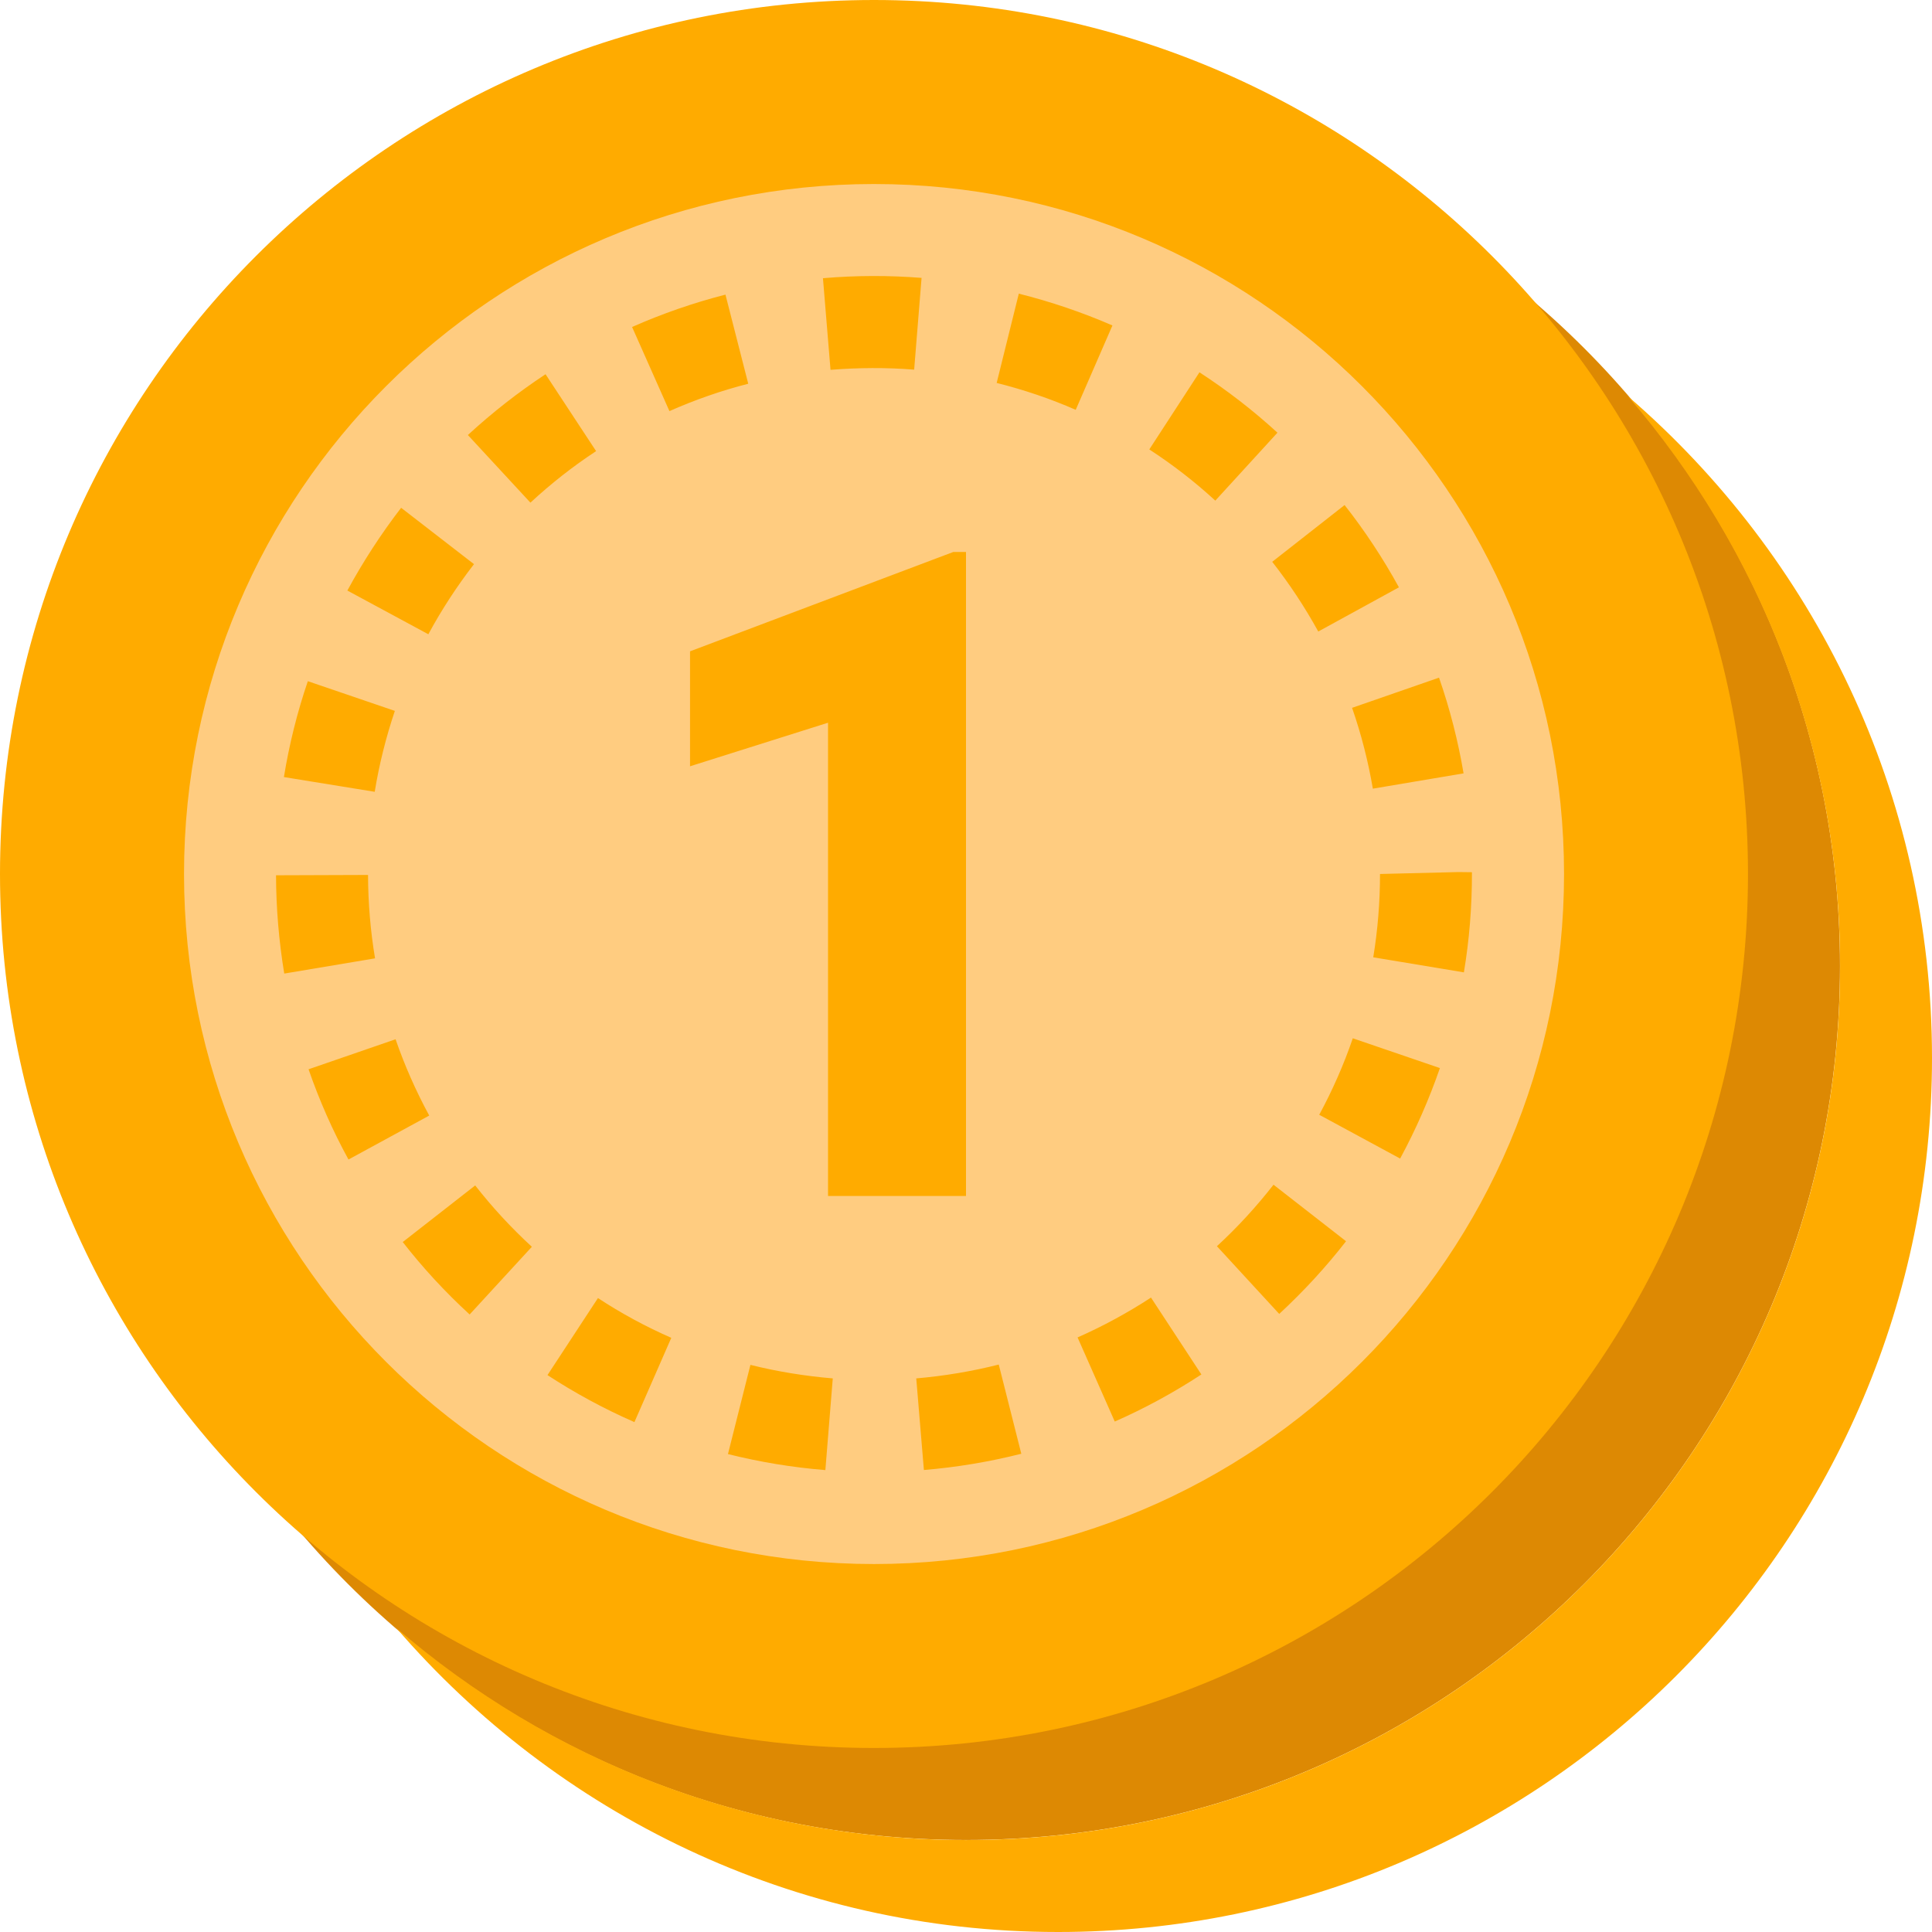 <?xml version="1.0" encoding="utf-8"?>
<svg width="24px" height="24px" viewBox="0 0 24 24" version="1.1" xmlns:xlink="http://www.w3.org/1999/xlink" xmlns="http://www.w3.org/2000/svg">
  <desc>Created with Lunacy</desc>
  <defs>
    <rect width="24" height="24" id="slice_1" />
    <clipPath id="clip_1">
      <use xlink:href="#slice_1" clip-rule="evenodd" />
    </clipPath>
  </defs>
  <g id="Slice" clip-path="url(#clip_1)">
    <use xlink:href="#slice_1" stroke="none" fill="none" />
    <g id="svg">
      <path d="M0 0L24 0L24 24L0 24L0 0Z" id="Background" fill="none" stroke="none" />
      <g id="Group">
        <path d="M21.714 10.857C21.714 16.853 16.853 21.714 10.857 21.714C4.861 21.714 0 16.853 0 10.857C0 4.861 4.861 0 10.857 0C16.853 0 21.714 4.861 21.714 10.857" transform="translate(1.143 1.143)" id="Shape" fill="#DD8903" stroke="none" />
        <path d="M15.3 0C16.938 1.901 17.936 4.371 17.936 7.078C17.936 13.074 13.074 17.936 7.078 17.936C4.371 17.936 1.901 16.938 0 15.3C1.991 17.61 4.932 19.078 8.221 19.078C14.217 19.078 19.078 14.217 19.078 8.221C19.078 4.932 17.61 1.991 15.3 0L15.3 0Z" transform="translate(4.922 4.922)" id="Shape" fill="#FFAB00" stroke="none" />
        <path d="M21.714 10.857C21.714 16.853 16.853 21.714 10.857 21.714C4.861 21.714 0 16.853 0 10.857C0 4.861 4.861 0 10.857 0C16.853 0 21.714 4.861 21.714 10.857" id="Shape" fill="#FFAB00" stroke="none" />
        <path d="M0 8.571C0 3.838 3.838 0 8.571 0C13.305 0 17.143 3.838 17.143 8.571C17.143 13.305 13.305 17.143 8.571 17.143C3.838 17.143 0 13.305 0 8.571ZM9.162 1.166L9.07 2.306C8.726 2.278 8.375 2.281 8.031 2.308L7.937 1.17C8.341 1.135 8.758 1.134 9.162 1.166ZM10.095 2.471L10.37 1.362C10.766 1.461 11.158 1.594 11.533 1.757L11.077 2.805C10.76 2.666 10.43 2.555 10.095 2.471ZM7.009 2.481L6.726 1.374C6.331 1.475 5.941 1.61 5.566 1.776L6.03 2.821C6.346 2.681 6.675 2.566 7.009 2.481ZM11.991 3.297L12.614 2.339C12.956 2.561 13.282 2.813 13.583 3.089L12.811 3.933C12.557 3.699 12.28 3.485 11.991 3.297ZM4.491 2.363L5.119 3.318C4.831 3.507 4.557 3.723 4.303 3.958L3.526 3.118C3.827 2.841 4.152 2.586 4.491 2.363ZM14.09 5.559L15.092 5.01C14.896 4.653 14.669 4.308 14.417 3.988L13.518 4.693C13.731 4.965 13.924 5.257 14.09 5.559ZM3.602 4.722L2.697 4.022C2.446 4.348 2.222 4.694 2.029 5.05L3.035 5.593C3.198 5.291 3.389 4.998 3.602 4.722ZM8 12.571L8 6.692L6.286 7.233L6.286 5.805L9.556 4.571L9.714 4.571L9.714 12.571L8 12.571ZM15.895 7.321L14.768 7.511C14.71 7.172 14.624 6.834 14.51 6.507L15.59 6.132C15.725 6.519 15.827 6.919 15.895 7.321ZM1.538 6.176L2.619 6.545C2.509 6.872 2.424 7.21 2.369 7.55L1.241 7.367C1.306 6.964 1.406 6.563 1.538 6.176ZM14.857 8.571C14.857 8.917 14.829 9.266 14.773 9.606L15.899 9.793C15.966 9.391 16 8.98 15.999 8.549L15.83 8.547L14.857 8.571ZM2.286 8.583L1.143 8.587C1.144 8.997 1.179 9.407 1.245 9.808L2.373 9.619C2.316 9.28 2.287 8.931 2.286 8.583ZM15.107 12.106L14.102 11.562C14.267 11.257 14.408 10.937 14.519 10.612L15.601 10.982C15.468 11.367 15.302 11.746 15.107 12.106ZM2.043 12.118C1.846 11.759 1.68 11.381 1.547 10.997L2.628 10.624C2.74 10.949 2.881 11.268 3.046 11.572L2.043 12.118ZM12.831 13.195L13.605 14.036C13.906 13.757 14.186 13.454 14.435 13.133L13.534 12.431C13.322 12.703 13.086 12.96 12.831 13.195ZM2.717 13.143C2.966 13.463 3.246 13.766 3.548 14.043L4.321 13.202C4.065 12.967 3.828 12.71 3.617 12.44L2.717 13.143ZM11.1 14.328L11.562 15.373C11.937 15.208 12.298 15.011 12.638 14.788L12.012 13.833C11.724 14.021 11.417 14.188 11.1 14.328ZM5.595 15.38C5.22 15.216 4.856 15.019 4.515 14.796L5.142 13.839C5.429 14.028 5.736 14.194 6.053 14.333L5.595 15.38ZM9.096 14.837L9.191 15.975C9.598 15.941 10.006 15.873 10.401 15.773L10.121 14.665C9.786 14.75 9.441 14.807 9.096 14.837ZM6.757 15.777C7.151 15.876 7.559 15.943 7.967 15.976L8.059 14.837C7.713 14.808 7.369 14.752 7.036 14.669L6.757 15.777Z" transform="translate(2.286 2.286)" id="Shape" fill="#FFCC80" fill-rule="evenodd" stroke="none" />
      </g>
    </g>
  </g>
</svg>